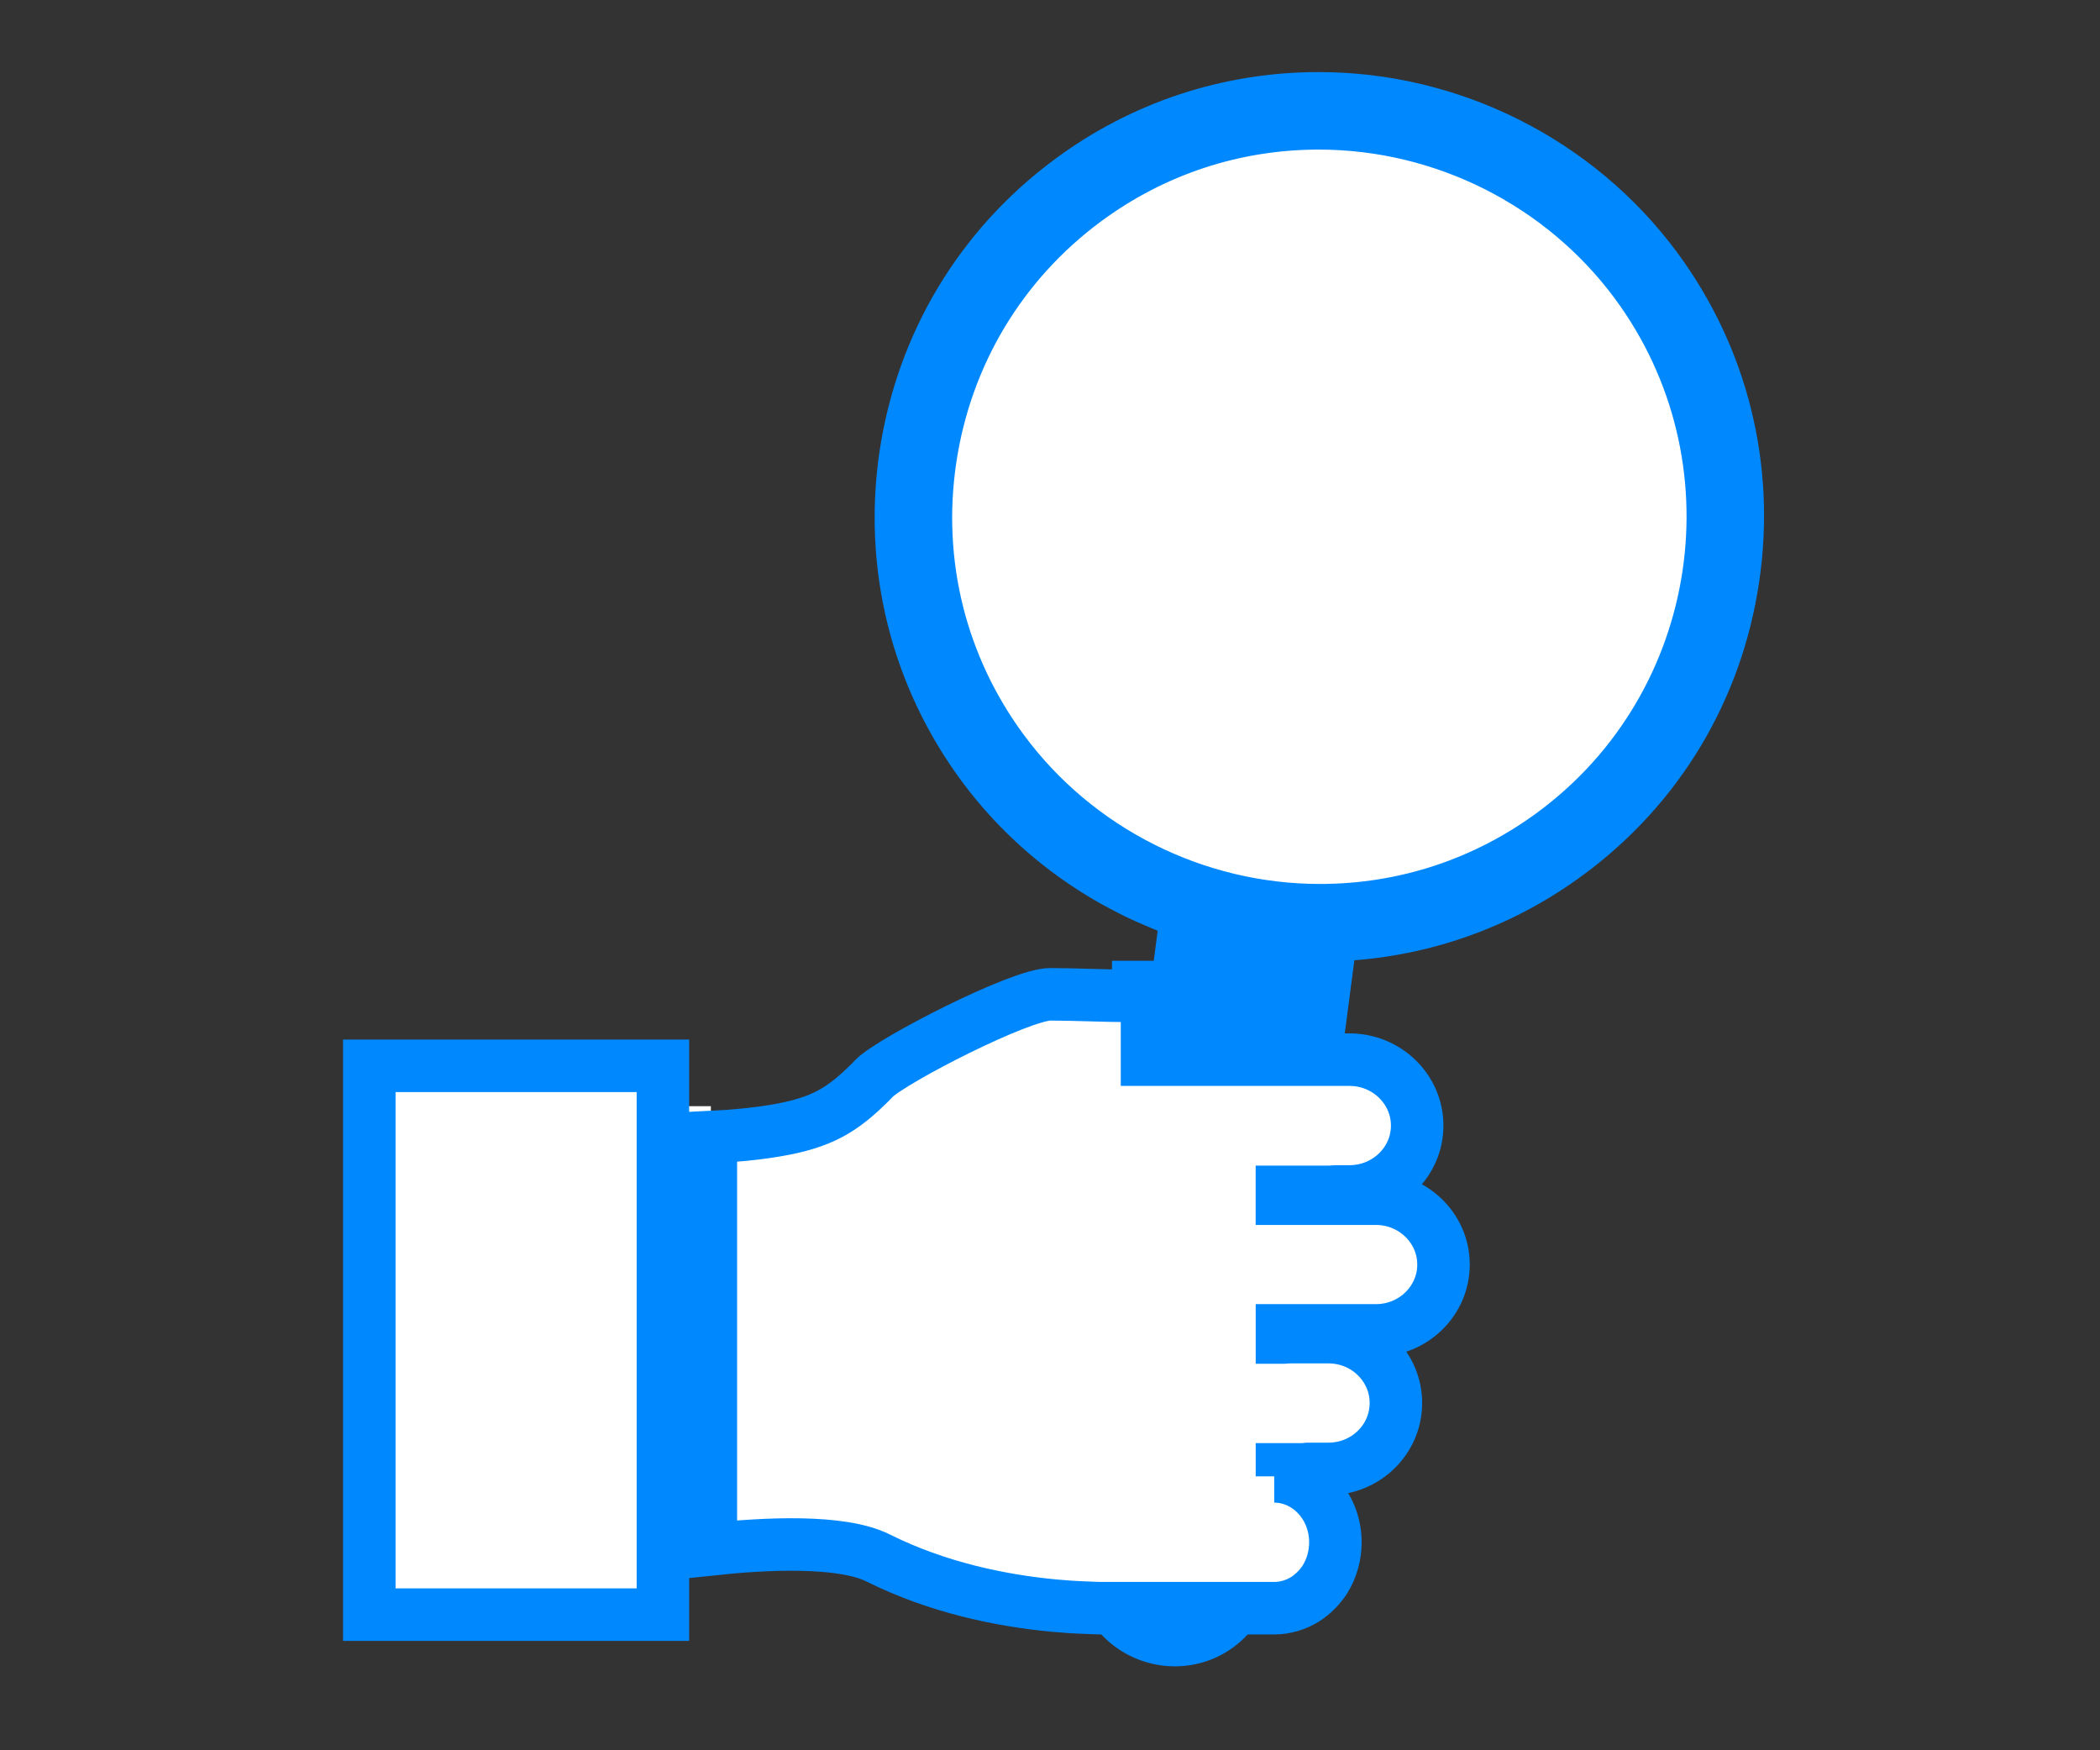 <?xml version="1.0" encoding="utf-8"?>
<!-- Generator: Adobe Illustrator 16.0.0, SVG Export Plug-In . SVG Version: 6.00 Build 0)  -->
<!DOCTYPE svg PUBLIC "-//W3C//DTD SVG 1.1//EN" "http://www.w3.org/Graphics/SVG/1.1/DTD/svg11.dtd">
<svg version="1.1" id="Layer_1" xmlns="http://www.w3.org/2000/svg" xmlns:xlink="http://www.w3.org/1999/xlink" x="0px" y="0px"
	 width="60px" height="50px" viewBox="0 0 60 50" enable-background="new 0 0 60 50" xml:space="preserve">
<rect x="0" y="0" width="60" height="50" fill="#333333" stroke="none"/>
<g id="SEO_marketers_3_">
	<rect x="12.973" y="31.6" fill="#FFFFFF" width="7.338" height="13.377"/>
	
		<rect x="10.551" y="30.447" fill="#FFFFFF" stroke="#0088FF" stroke-width="1.5" stroke-miterlimit="10" width="8.389" height="15.678"/>
	<path fill="#FFFFFF" stroke="#0088FF" stroke-width="2" stroke-miterlimit="10" d="M37.611,30.271h-4.84v-1.824h2.996
		c0.18,0,0.918,0.27,1.053,0.414C37.348,29.398,37.492,29.898,37.611,30.271z"/>
	<path fill="#FFFFFF" stroke="#0088FF" stroke-width="1.5" stroke-miterlimit="10" d="M28.662,21.456
		c-1.785-2.407-2.525-5.371-2.082-8.346c0.443-2.974,2.014-5.595,4.42-7.38c1.949-1.443,4.26-2.207,6.68-2.207
		c3.559,0,6.939,1.7,9.051,4.546c3.691,4.98,2.644,12.038-2.338,15.728c-1.947,1.442-4.26,2.205-6.682,2.205
		C34.154,26.002,30.773,24.304,28.662,21.456z"/>
	<path fill="#0088FF" d="M47.908,7.197C45.521,3.98,41.701,2.059,37.68,2.059c-2.736,0-5.35,0.863-7.551,2.495
		c-2.725,2.018-4.498,4.98-5,8.342c-0.496,3.361,0.34,6.711,2.357,9.434c1.059,1.427,2.4,2.598,3.917,3.459
		c0.1,0.057,0.199,0.107,0.299,0.162c0.139,0.074,0.275,0.146,0.416,0.215c0.109,0.055,0.223,0.105,0.332,0.154
		c0.15,0.068,0.301,0.133,0.451,0.195c0.059,0.023,0.119,0.051,0.176,0.073L30.76,44.334c-0.127,0.736,0.061,1.514,0.512,2.122
		c0.531,0.715,1.388,1.146,2.291,1.146c0.613,0,1.195-0.191,1.687-0.553c0.604-0.449,1.013-1.127,1.117-1.865l2.329-17.752
		c2.378-0.185,4.634-1.024,6.566-2.458c2.727-2.017,4.5-4.979,4.998-8.341C50.76,13.27,49.924,9.919,47.908,7.197z M28.662,21.456
		c-1.785-2.407-2.525-5.371-2.082-8.346c0.443-2.974,2.014-5.595,4.42-7.38c1.949-1.443,4.26-2.207,6.68-2.207
		c3.559,0,6.939,1.7,9.051,4.546c3.691,4.98,2.644,12.038-2.338,15.728c-1.947,1.442-4.26,2.205-6.682,2.205
		C34.154,26.002,30.773,24.304,28.662,21.456z"/>
	<path fill="#FFFFFF" stroke="#0088FF" stroke-width="1.5" stroke-miterlimit="10" d="M36.627,38.005v0.203h0.059
		c0.064-0.005,0.131-0.01,0.197-0.01h1.072c1.066,0,1.928,0.842,1.928,1.882s-0.861,1.882-1.928,1.882h-0.58
		c-0.059,0.007-0.117,0.013-0.18,0.013h-0.568v0.199h-0.221c0.041,0,0.086,0.003,0.129,0.006c0.908,0.074,1.619,0.887,1.619,1.877
		c0,0.396-0.111,0.758-0.299,1.062c-0.144,0.223-0.334,0.413-0.547,0.554c-0.265,0.17-0.58,0.268-0.902,0.268h-4.922
		c-0.146,0-0.308-0.01-0.471-0.016c-0.283-0.009-0.591-0.029-0.901-0.058c-1.514-0.144-3.32-0.511-5.023-1.361
		c-1.053-0.524-3.234-0.413-4.779-0.247V32.484c0.598-0.028,1.266-0.088,1.854-0.188c1.326-0.225,1.904-0.585,2.721-1.398
		l0.088-0.094c0.531-0.527,4.186-2.404,5.039-2.4c0.795,0.005,1.586,0.043,2.141,0.043h0.619v1.824h5.785
		c1.065,0,1.934,0.844,1.934,1.883s-0.867,1.882-1.934,1.882h-0.392c-0.06,0.004-0.119,0.011-0.181,0.011h-1.358v0.196h2.687
		c1.063,0,1.93,0.843,1.93,1.881c0,1.039-0.865,1.881-1.93,1.881H36.627z"/>
</g>
</svg>
